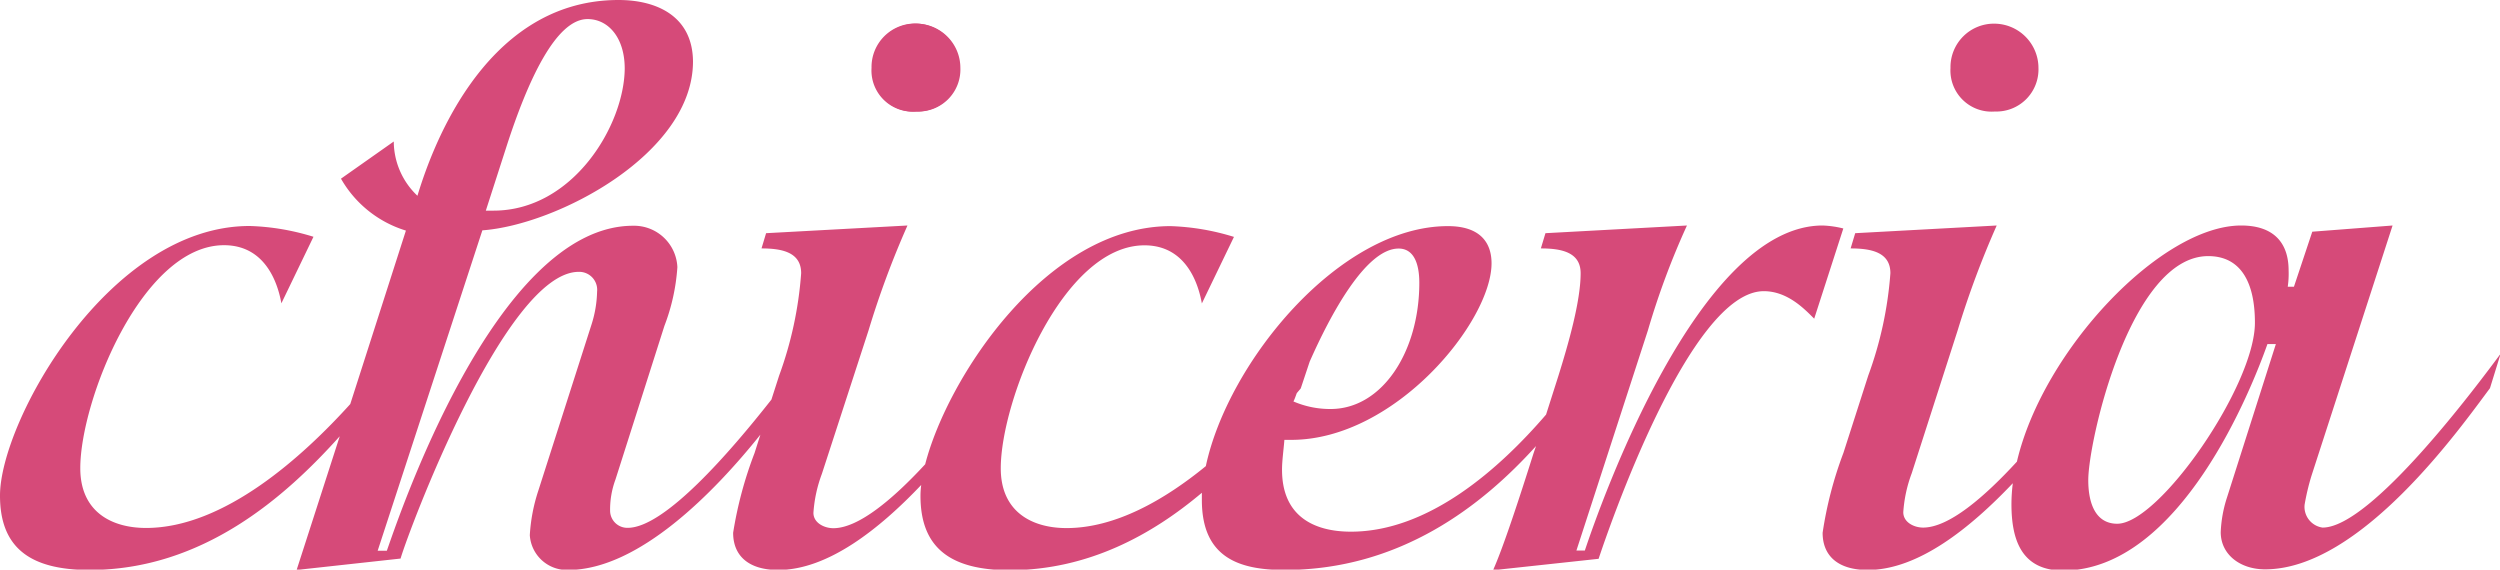 <svg xmlns="http://www.w3.org/2000/svg" viewBox="0 0 201.77 45.97"><g id="e69a861a-2594-436a-8ec5-52edd9539699" data-name="Ebene 2"><g id="f0d73ef0-f28f-48d0-bc78-f1639a67dee0" data-name="Ebene 2"><path d="M73.92,9a3.41,3.41,0,0,0,3.52-3.52,3.58,3.58,0,0,0-3.52-3.58,3.51,3.51,0,0,0-3.58,3.58A3.32,3.32,0,0,0,73.92,9Z" style="fill:#d64a79;fill-rule:evenodd"></path><path d="M74,9a3.39,3.39,0,0,0,3.51-3.52A3.57,3.57,0,0,0,74,1.91a3.51,3.51,0,0,0-3.58,3.58A3.32,3.32,0,0,0,74,9Z" style="fill:#d64a79;fill-rule:evenodd"></path><path d="M161,9a3.4,3.4,0,0,0,3.52-3.52A3.58,3.58,0,0,0,161,1.91a3.51,3.51,0,0,0-3.58,3.58A3.32,3.32,0,0,0,161,9Z" style="fill:#d64a79;fill-rule:evenodd"></path><path d="M187.45,42.58A1.69,1.69,0,0,1,186,40.73a18.75,18.75,0,0,1,.56-2.35l6.54-20.18-6.48.5-1.48,4.44h-.5a7.32,7.32,0,0,0,.07-1.3c0-2.34-1.3-3.64-3.83-3.64-6.46,0-16,10.06-18.1,19.06-2.64,2.87-5.49,5.32-7.57,5.32-.74,0-1.6-.43-1.6-1.24a11,11,0,0,1,.68-3.14L158,26.66a74.48,74.48,0,0,1,3.15-8.46l-11.42.62-.37,1.23c1.67,0,3.21.31,3.21,2a30.4,30.4,0,0,1-1.79,8.27l-2,6.23A31.14,31.14,0,0,0,147.1,43c0,1.85,1.23,3,3.64,3,4.09,0,8.3-3.41,11.71-7a13.8,13.8,0,0,0-.11,1.68c0,2.78.74,5.37,4.19,5.37C176,46,181.78,31.22,183,27.77h.68l-3.95,12.4a10.34,10.34,0,0,0-.5,2.78c0,1.79,1.55,3,3.58,3,7.72,0,15.8-11.48,18.15-14.62l.86-2.78C200,31,191.4,42.58,187.45,42.58Zm-16.57-.31c-1.73,0-2.34-1.61-2.34-3.52,0-3.15,3.39-18.08,9.68-18.08,2.66,0,3.77,2.16,3.77,5.37C182,31.1,174.27,42.27,170.88,42.27Z" style="fill:#d64a79;fill-rule:evenodd"></path><path d="M147.1,18.2c-10,0-17.89,22.34-19.19,26.23h-.68L133,26.66a63,63,0,0,1,3.15-8.46l-11.42.62-.37,1.23c1.67,0,3.21.31,3.21,2,0,2.28-1,5.74-1.79,8.27l-1,3.14c-3.76,4.37-9.46,9.45-15.75,9.45-2.9,0-5.56-1.18-5.56-5,0-.74.13-1.61.19-2.41h.56c8.39,0,16.16-9.56,16.16-14.25,0-1.67-.92-3-3.52-3-8.78,0-17.76,11-19.54,19.37-3.34,2.73-7.3,5-11.24,5-2.78,0-5.31-1.3-5.31-4.82,0-5.49,5-18,11.6-18,3.64,0,4.44,3.64,4.63,4.69l2.59-5.37a19.23,19.23,0,0,0-5.12-.87c-10,0-18,12.21-19.8,19.22-2.6,2.81-5.38,5.16-7.41,5.16-.74,0-1.61-.43-1.61-1.24a11,11,0,0,1,.68-3.14L70.1,26.66a72.85,72.85,0,0,1,3.14-8.46l-11.41.62-.37,1.23c1.66,0,3.2.31,3.2,2a30.37,30.37,0,0,1-1.78,8.27l-.62,1.93c-3.32,4.22-8.61,10.35-11.6,10.35a1.39,1.39,0,0,1-1.42-1.36,7,7,0,0,1,.43-2.53l3.95-12.4a16.21,16.21,0,0,0,1.05-4.75,3.5,3.5,0,0,0-3.58-3.34c-11.17,0-19.07,24-19.87,26.23h-.74l8.45-25.86c6-.43,17-6.17,17-13.63C55.9,1.3,53,0,49.92,0,38.69,0,34.55,13,33.69,15.8a6.07,6.07,0,0,1-1.91-4.38l-4.26,3a9.09,9.09,0,0,0,5.24,4.19l-4.49,14c-3.79,4.19-10.15,10-16.48,10-2.78,0-5.31-1.3-5.31-4.82,0-5.49,5-18,11.6-18,3.64,0,4.44,3.64,4.63,4.69l2.59-5.37a19.23,19.23,0,0,0-5.12-.87C8.82,18.2,0,34,0,40c0,4.19,2.41,6,7.22,6,9.17,0,15.82-5.91,20.2-10.79L23.94,46l8.39-.92c.62-2.16,8.46-23.14,14.38-23.14a1.45,1.45,0,0,1,1.48,1.6,9.36,9.36,0,0,1-.43,2.59L43.44,39.62a14,14,0,0,0-.68,3.57A3,3,0,0,0,45.85,46c5.69,0,11.81-6.28,15.52-10.92l-.47,1.48A31.8,31.8,0,0,0,59.17,43c0,1.85,1.24,3,3.64,3,4,0,8.16-3.3,11.54-6.86a6.85,6.85,0,0,0-.06.88c0,4.19,2.41,6,7.22,6C87.86,46,93,43.14,97,39.77c0,.2,0,.4,0,.59C97,45,100,46,103.66,46c9.39,0,16-5.23,20.31-10l-.2.58c-1.11,3.52-2.46,7.65-3.27,9.44l8.52-.92c.74-2.23,7.34-21.6,13.33-21.6,1.91,0,3.27,1.42,4.07,2.22l2.35-7.28A7.92,7.92,0,0,0,147.1,18.2ZM104.66,31.73l.32-.38.72-2.16c1.65-3.74,4.52-9.13,7.18-9.13,1.17,0,1.67,1.11,1.67,2.77,0,5.56-3,10.18-7.16,10.18a7.46,7.46,0,0,1-3-.61C104.48,32.24,104.56,32,104.66,31.73ZM40.87,11.85c1.73-5.37,4-10.31,6.55-10.31,1.66,0,3,1.48,3,4C50.38,10.12,46.24,17,39.83,17h-.62Z" style="fill:#d64a79;fill-rule:evenodd"></path></g></g></svg>
